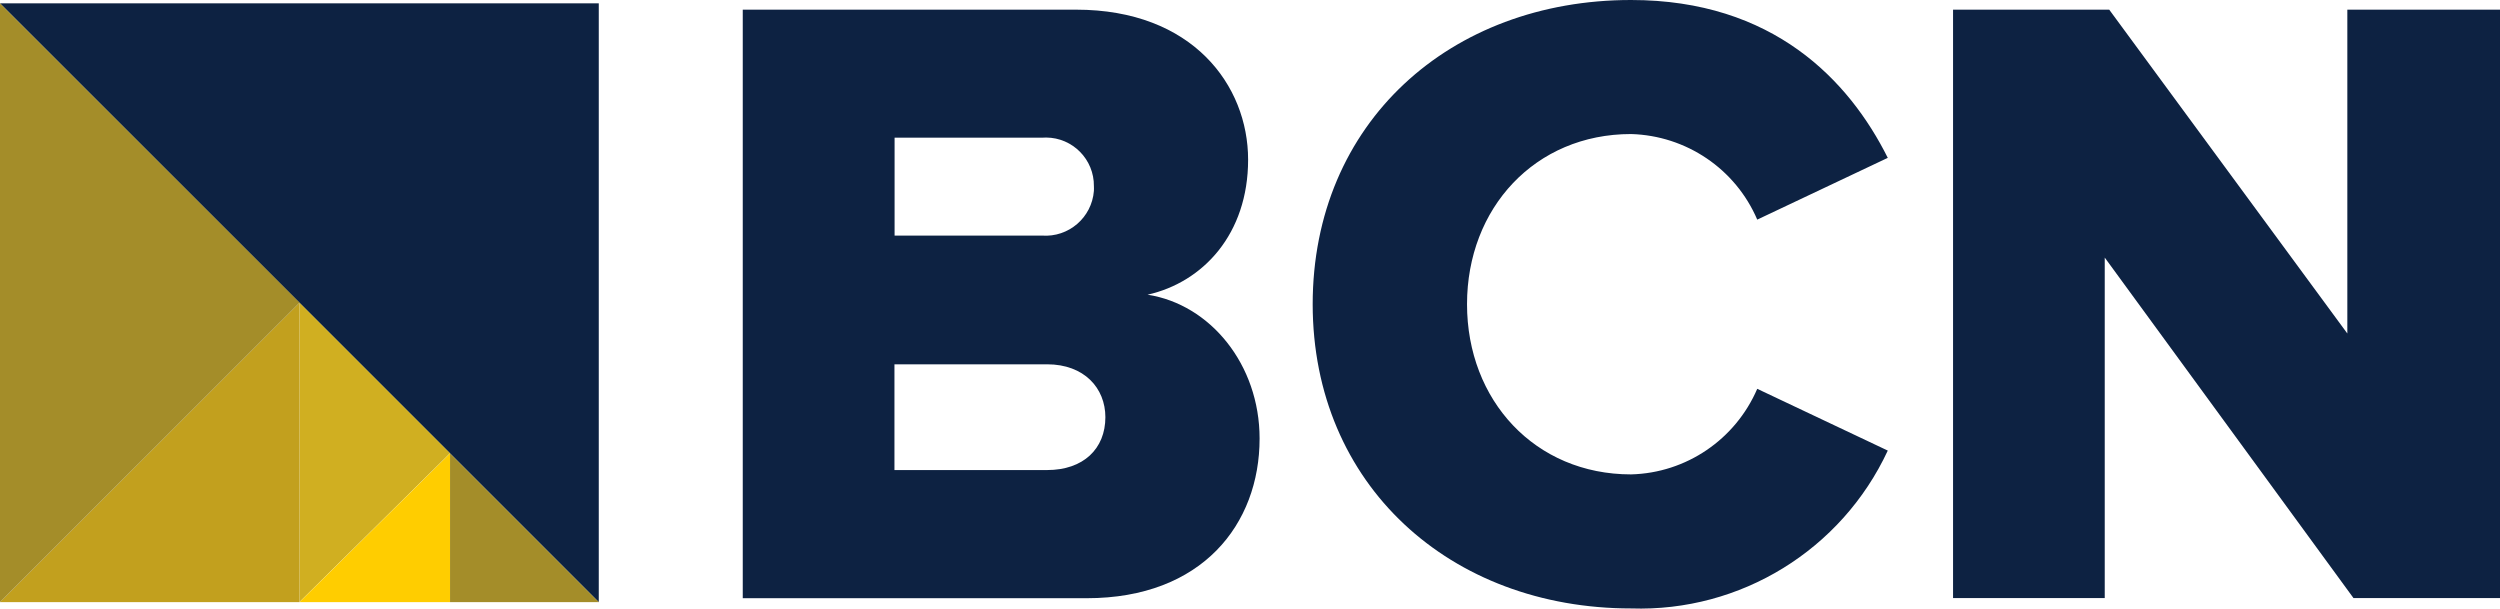 <?xml version="1.0" encoding="UTF-8"?>
<svg xmlns="http://www.w3.org/2000/svg" id="logo_white" version="1.1" viewBox="0 0 178.49 43.45">
  <defs>
    <style>
      .st0 {
        fill: #0d2242;
      }

      .st1 {
        fill: #a48d29;
      }

      .st2 {
        fill: #d0af21;
      }

      .st3 {
        fill: #c2a01e;
      }

      .st4 {
        fill: #ffcd00;
      }
    </style>
  </defs>
  <g id="Group_1825">
    <path id="Path_155" class="st0" d="M53.03,42.7V.69h23.8c8.32,0,12.28,5.41,12.28,10.71s-3.21,8.75-7.18,9.64c4.47.69,8,4.98,8,10.27,0,6.11-4.1,11.4-12.34,11.4h-24.56ZM78.1,13.29c.02-1.9-1.51-3.46-3.41-3.47-.1,0-.2,0-.3.01h-10.52v6.99h10.52c1.9.14,3.56-1.28,3.71-3.19,0-.11.01-.22,0-.34M78.92,29.79c0-2.08-1.51-3.78-4.16-3.78h-10.9v7.55h10.9c2.58,0,4.16-1.51,4.16-3.78"></path>
    <path id="Path_156" class="st0" d="M93.72,21.73c0-12.97,9.82-21.73,22.73-21.73,10.14,0,15.56,5.73,18.33,11.27l-9.32,4.41c-1.55-3.62-5.07-6-9.01-6.11-6.86,0-11.71,5.29-11.71,12.15s4.85,12.15,11.71,12.15c3.94-.1,7.45-2.49,9.01-6.11l9.32,4.41c-3.3,7.09-10.51,11.53-18.33,11.27-12.91,0-22.73-8.82-22.73-21.73"></path>
    <path id="Path_157" class="st0" d="M168.03,42.7l-17.76-24.31v24.31h-10.83V.69h11.15l17,23.12V.69h10.9v42.01h-10.45Z"></path>
    <path id="Path_158" class="st0" d="M42.75,42.99L0,.24h42.75v42.75Z"></path>
    <path id="Path_159" class="st1" d="M32.13,42.99h10.62l-10.62-10.62v10.62Z"></path>
    <path id="Path_160" class="st2" d="M21.38,21.61v21.37l10.75-10.62-10.75-10.75Z"></path>
    <path id="Path_161" class="st4" d="M21.38,42.99h10.75v-10.62l-10.75,10.62Z"></path>
    <path id="Path_162" class="st3" d="M21.35,21.65L0,42.99h21.38v-21.32h-.02Z"></path>
    <path id="Path_163" class="st1" d="M21.38,21.66v.02l.04-.04L0,.24v42.75l21.35-21.34h.02Z"></path>
  </g>
</svg>
